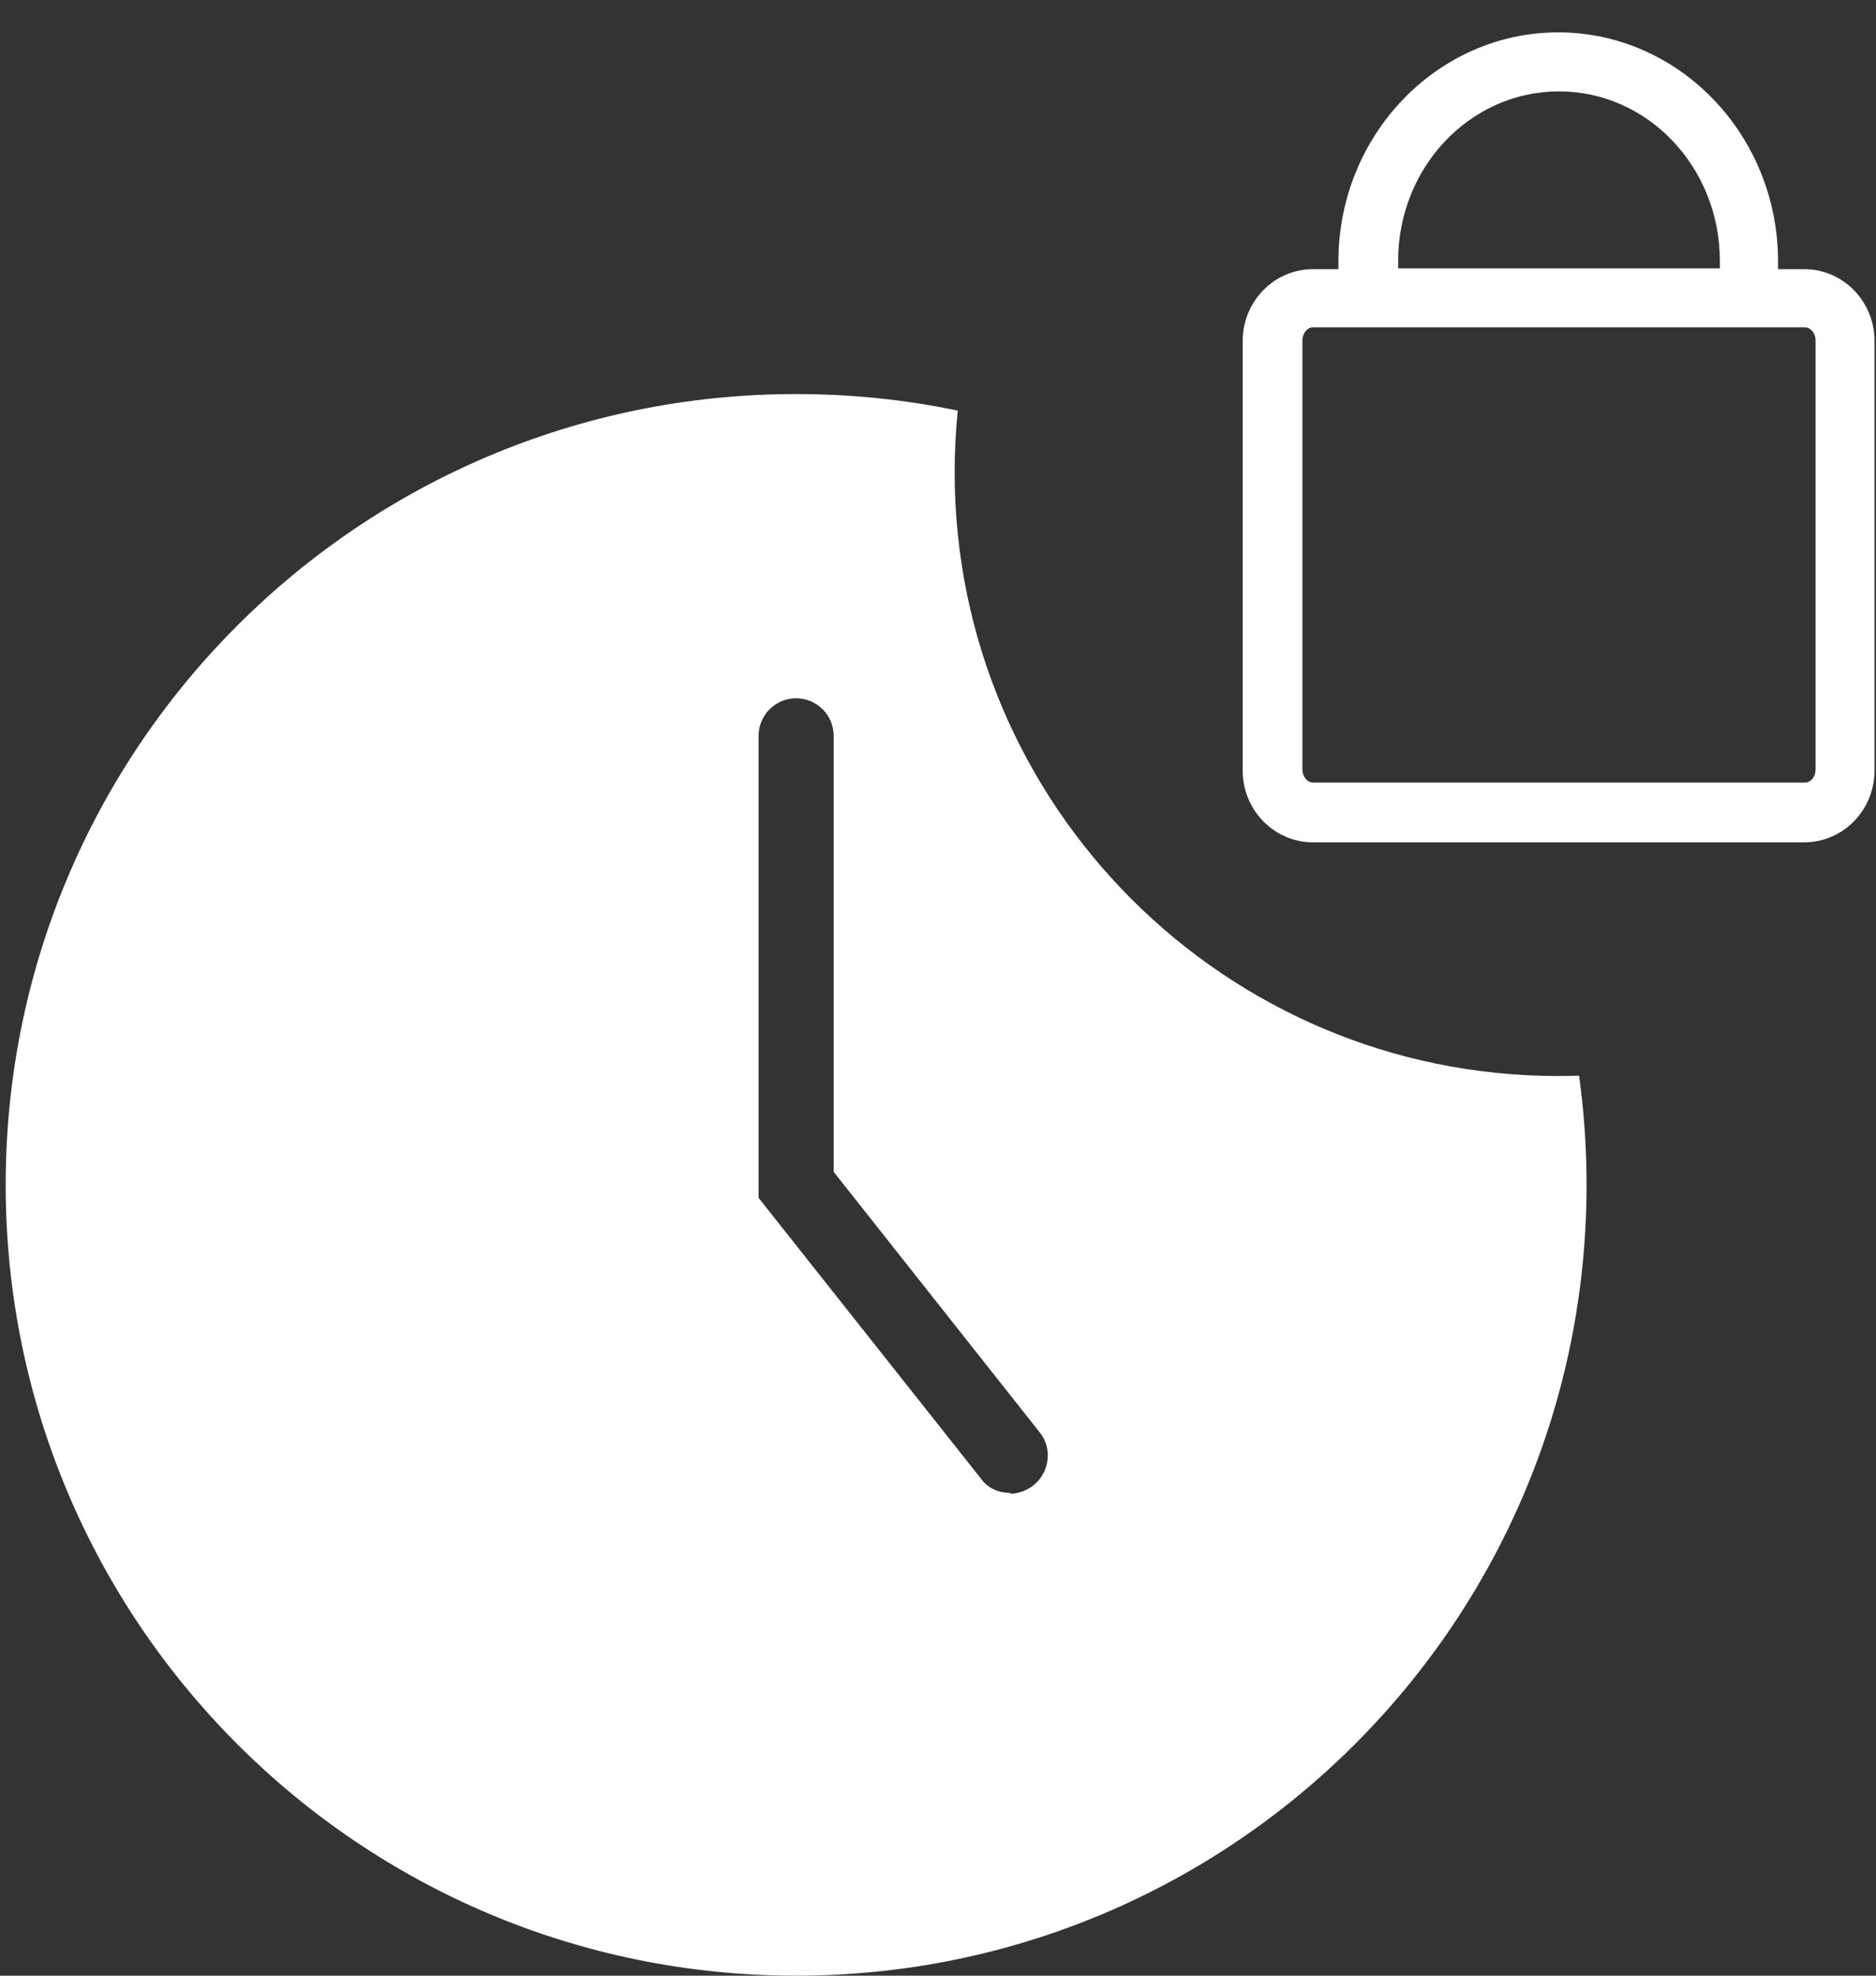 <svg width="57" height="60" viewBox="0 0 57 60" fill="none" xmlns="http://www.w3.org/2000/svg">
<rect x="0" y="0" width="57" height="60" fill="#333333" stroke="none"/>
<g id="Clock Icon">
<path id="Subtract" fill-rule="evenodd" clip-rule="evenodd" d="M47.345 32.678C47.557 32.678 47.768 32.675 47.979 32.667C48.128 33.751 48.206 34.858 48.206 35.983C48.206 49.248 37.454 60 24.189 60C10.924 60 0.173 49.248 0.173 35.983C0.173 22.719 10.924 11.967 24.189 11.967C25.872 11.967 27.515 12.14 29.101 12.47C29.038 13.085 29.006 13.709 29.006 14.34C29.006 24.463 37.221 32.678 47.345 32.678ZM29.798 44.896C30.007 45.199 30.356 45.339 30.682 45.339L30.705 45.362C30.938 45.362 31.194 45.269 31.404 45.106C31.892 44.71 31.985 43.989 31.59 43.5L25.33 35.588V22.346C25.33 21.718 24.818 21.206 24.189 21.206C23.561 21.206 23.049 21.718 23.049 22.346V36.379L29.798 44.896Z" fill="white"/>
<path id="Vector" d="M54.838 25.581H39.898C38.711 25.581 37.757 24.604 37.757 23.393V10.361C37.757 9.151 38.711 8.174 39.898 8.174H40.666V7.941C40.666 4.101 43.668 0.983 47.345 0.983C51.022 0.983 54.024 4.101 54.024 7.941V8.174H54.815C56.002 8.174 56.956 9.151 56.956 10.361V23.393C56.956 24.604 56.002 25.581 54.815 25.581H54.838ZM39.898 9.942C39.712 9.942 39.572 10.129 39.572 10.338V23.37C39.572 23.58 39.712 23.766 39.898 23.766H54.838C55.025 23.766 55.164 23.58 55.164 23.37V10.338C55.164 10.129 55.025 9.942 54.838 9.942H39.898ZM42.481 8.15H52.255V7.918C52.255 5.079 50.068 2.775 47.368 2.775C44.669 2.775 42.481 5.079 42.481 7.918V8.15Z" fill="white"/>
</g>
</svg>

